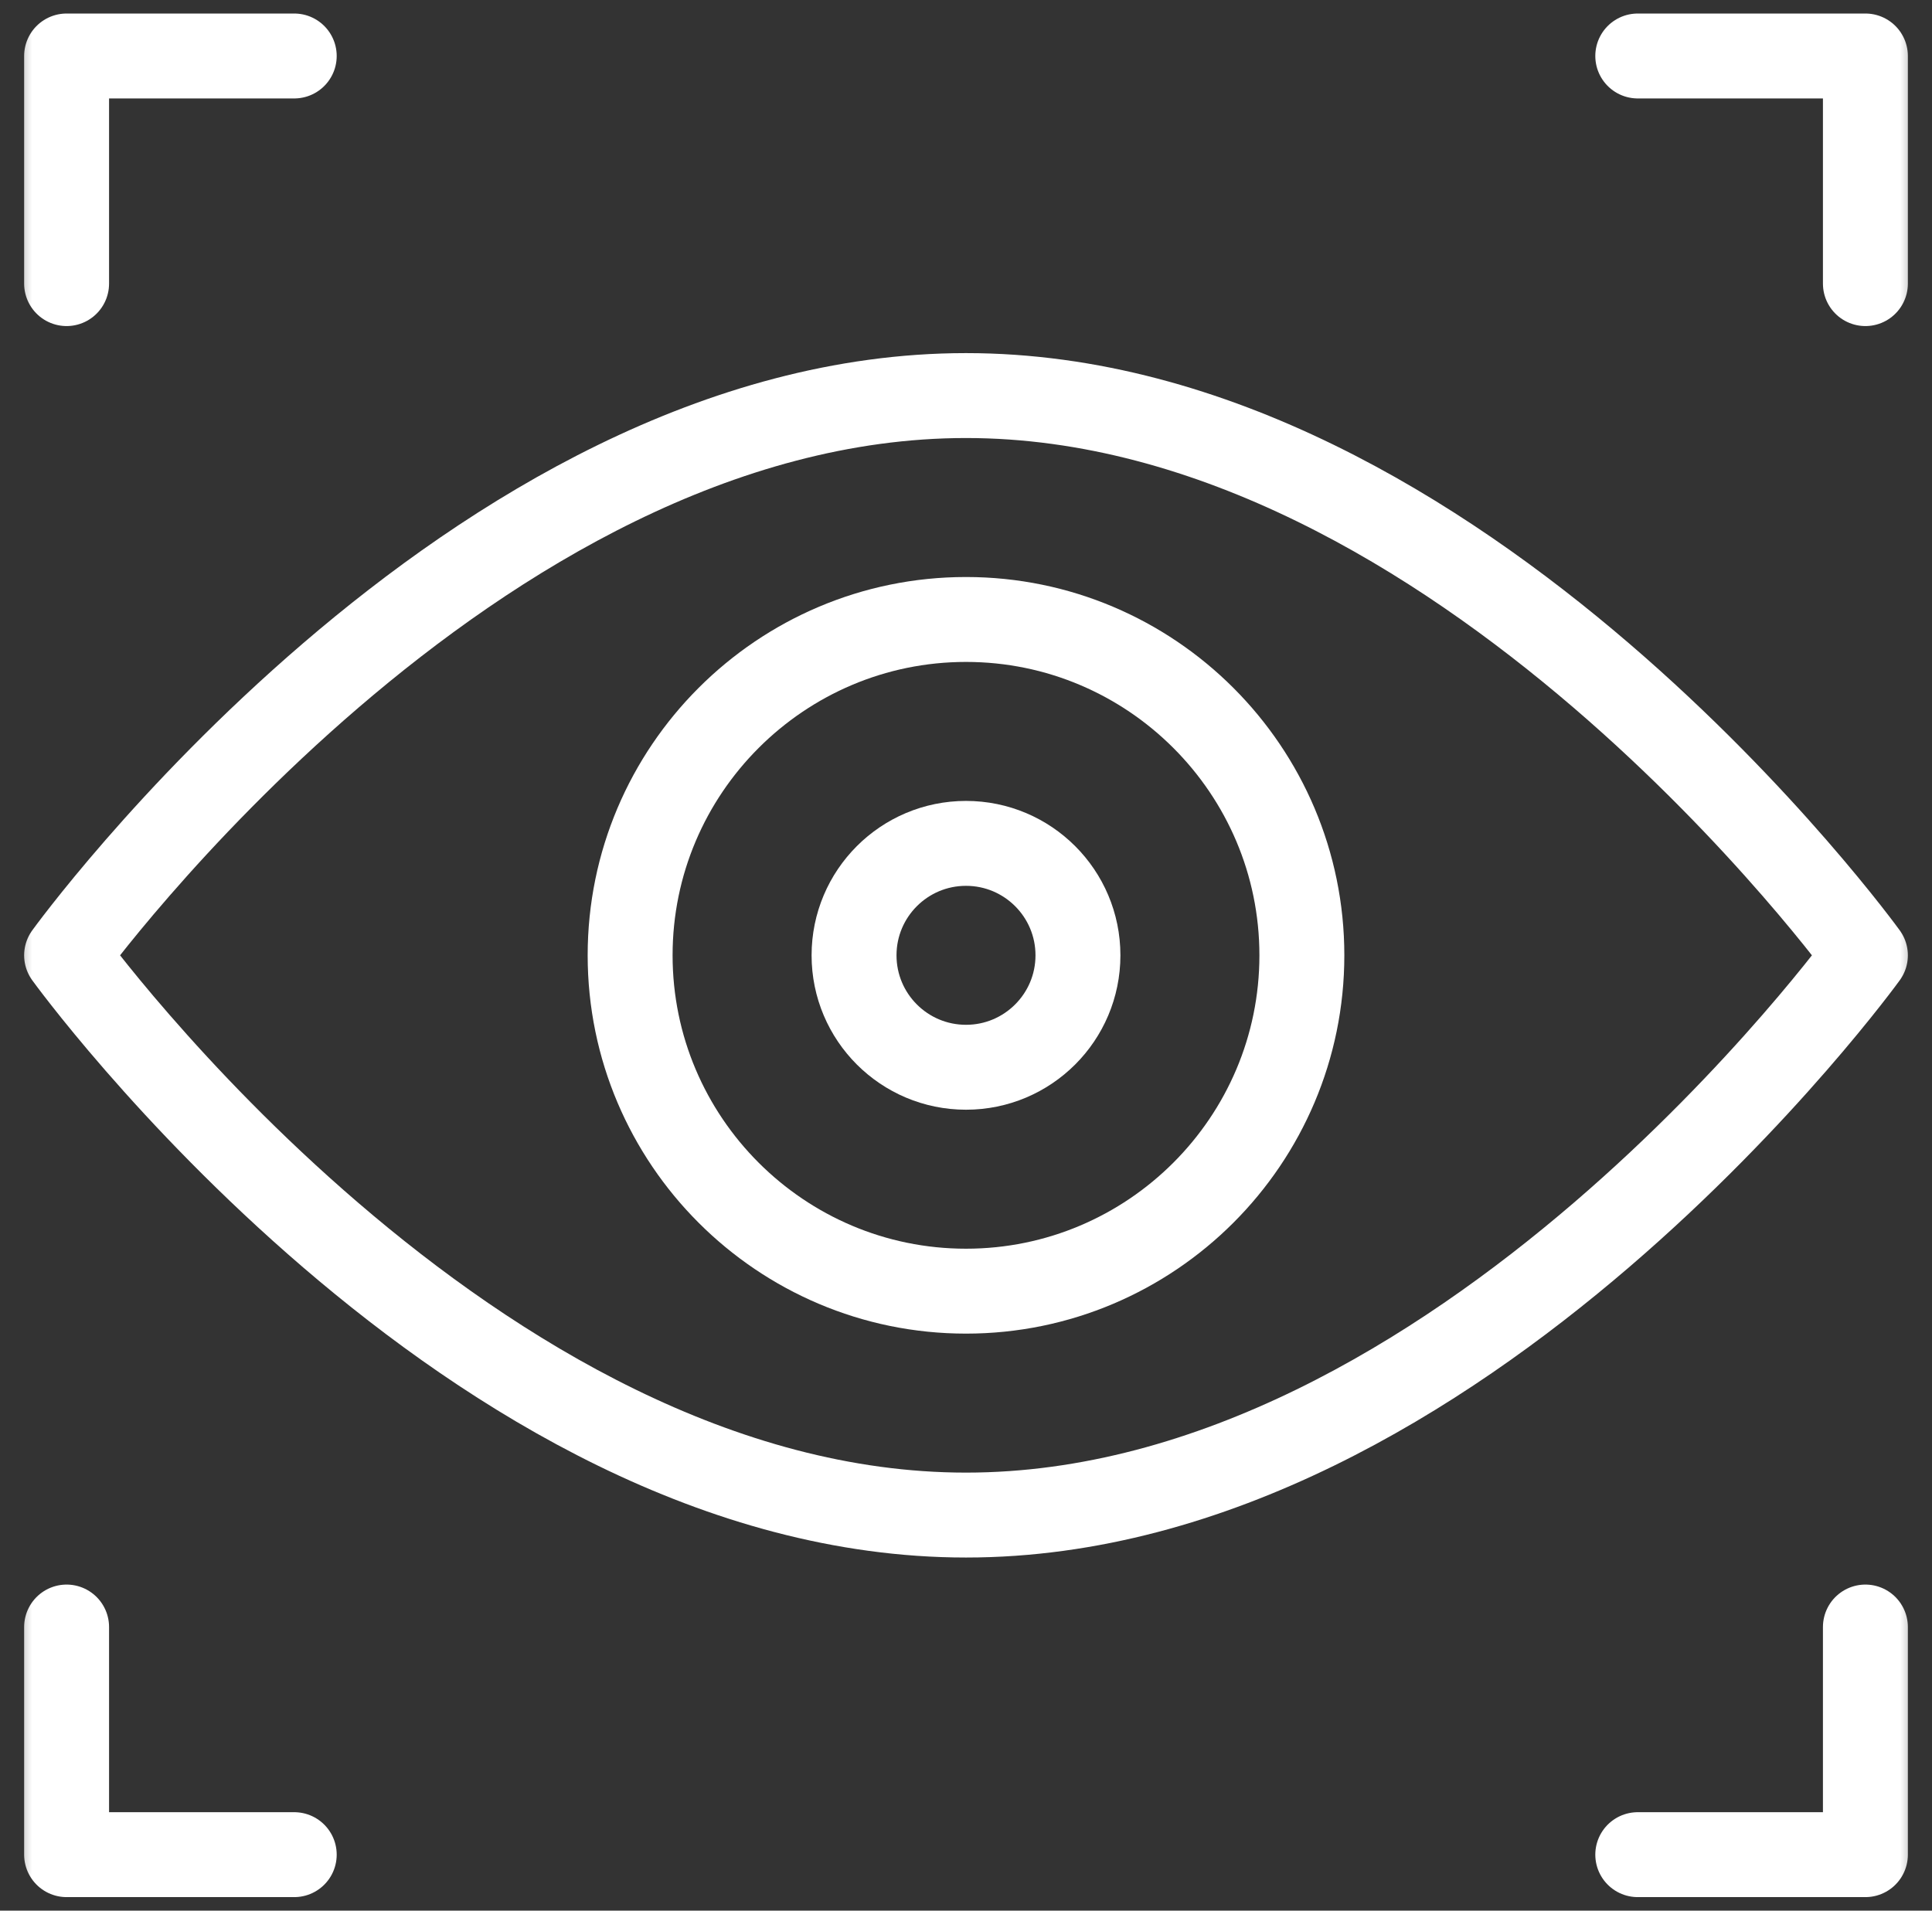 <svg xmlns="http://www.w3.org/2000/svg" width="91" height="90" viewBox="0 0 91 90" fill="none"><rect x="0" y="0" width="91" height="90" fill="#333333" stroke="none"/><mask id="mask0_684_1447" style="mask-type:luminance" maskUnits="userSpaceOnUse" x="0" y="0" width="91" height="90"><path d="M88.5 88V2H2.5V88H88.5Z" fill="white" stroke="white" stroke-width="4"></path></mask><g mask="url(#mask0_684_1447)"><path d="M3.137 13.359V2.637H13.859" stroke="white" stroke-width="4" stroke-miterlimit="10" stroke-linecap="round" stroke-linejoin="round"></path><path d="M13.859 87.363H3.137V76.641" stroke="white" stroke-width="4" stroke-miterlimit="10" stroke-linecap="round" stroke-linejoin="round"></path><path d="M77.141 2.637H87.863V13.359" stroke="white" stroke-width="4" stroke-miterlimit="10" stroke-linecap="round" stroke-linejoin="round"></path><path d="M87.863 76.641V87.363H77.141" stroke="white" stroke-width="4" stroke-miterlimit="10" stroke-linecap="round" stroke-linejoin="round"></path><path d="M45.5 60.82C36.776 60.82 29.68 53.724 29.68 45C29.68 36.276 36.776 29.18 45.5 29.18C54.224 29.18 61.32 36.276 61.32 45C61.32 53.724 54.224 60.82 45.5 60.82Z" stroke="white" stroke-width="4" stroke-miterlimit="10" stroke-linecap="round" stroke-linejoin="round"></path><path d="M50.773 45C50.773 47.912 48.412 50.273 45.5 50.273C42.588 50.273 40.227 47.912 40.227 45C40.227 42.088 42.588 39.727 45.5 39.727C48.412 39.727 50.773 42.088 50.773 45Z" stroke="white" stroke-width="4" stroke-miterlimit="10" stroke-linecap="round" stroke-linejoin="round"></path><path d="M87.863 45C87.863 45 68.8 71.367 45.5 71.367C22.2 71.367 3.137 45 3.137 45C3.137 45 22.2 18.633 45.5 18.633C68.8 18.633 87.863 45 87.863 45Z" stroke="white" stroke-width="4" stroke-miterlimit="10" stroke-linecap="round" stroke-linejoin="round"></path></g></svg>